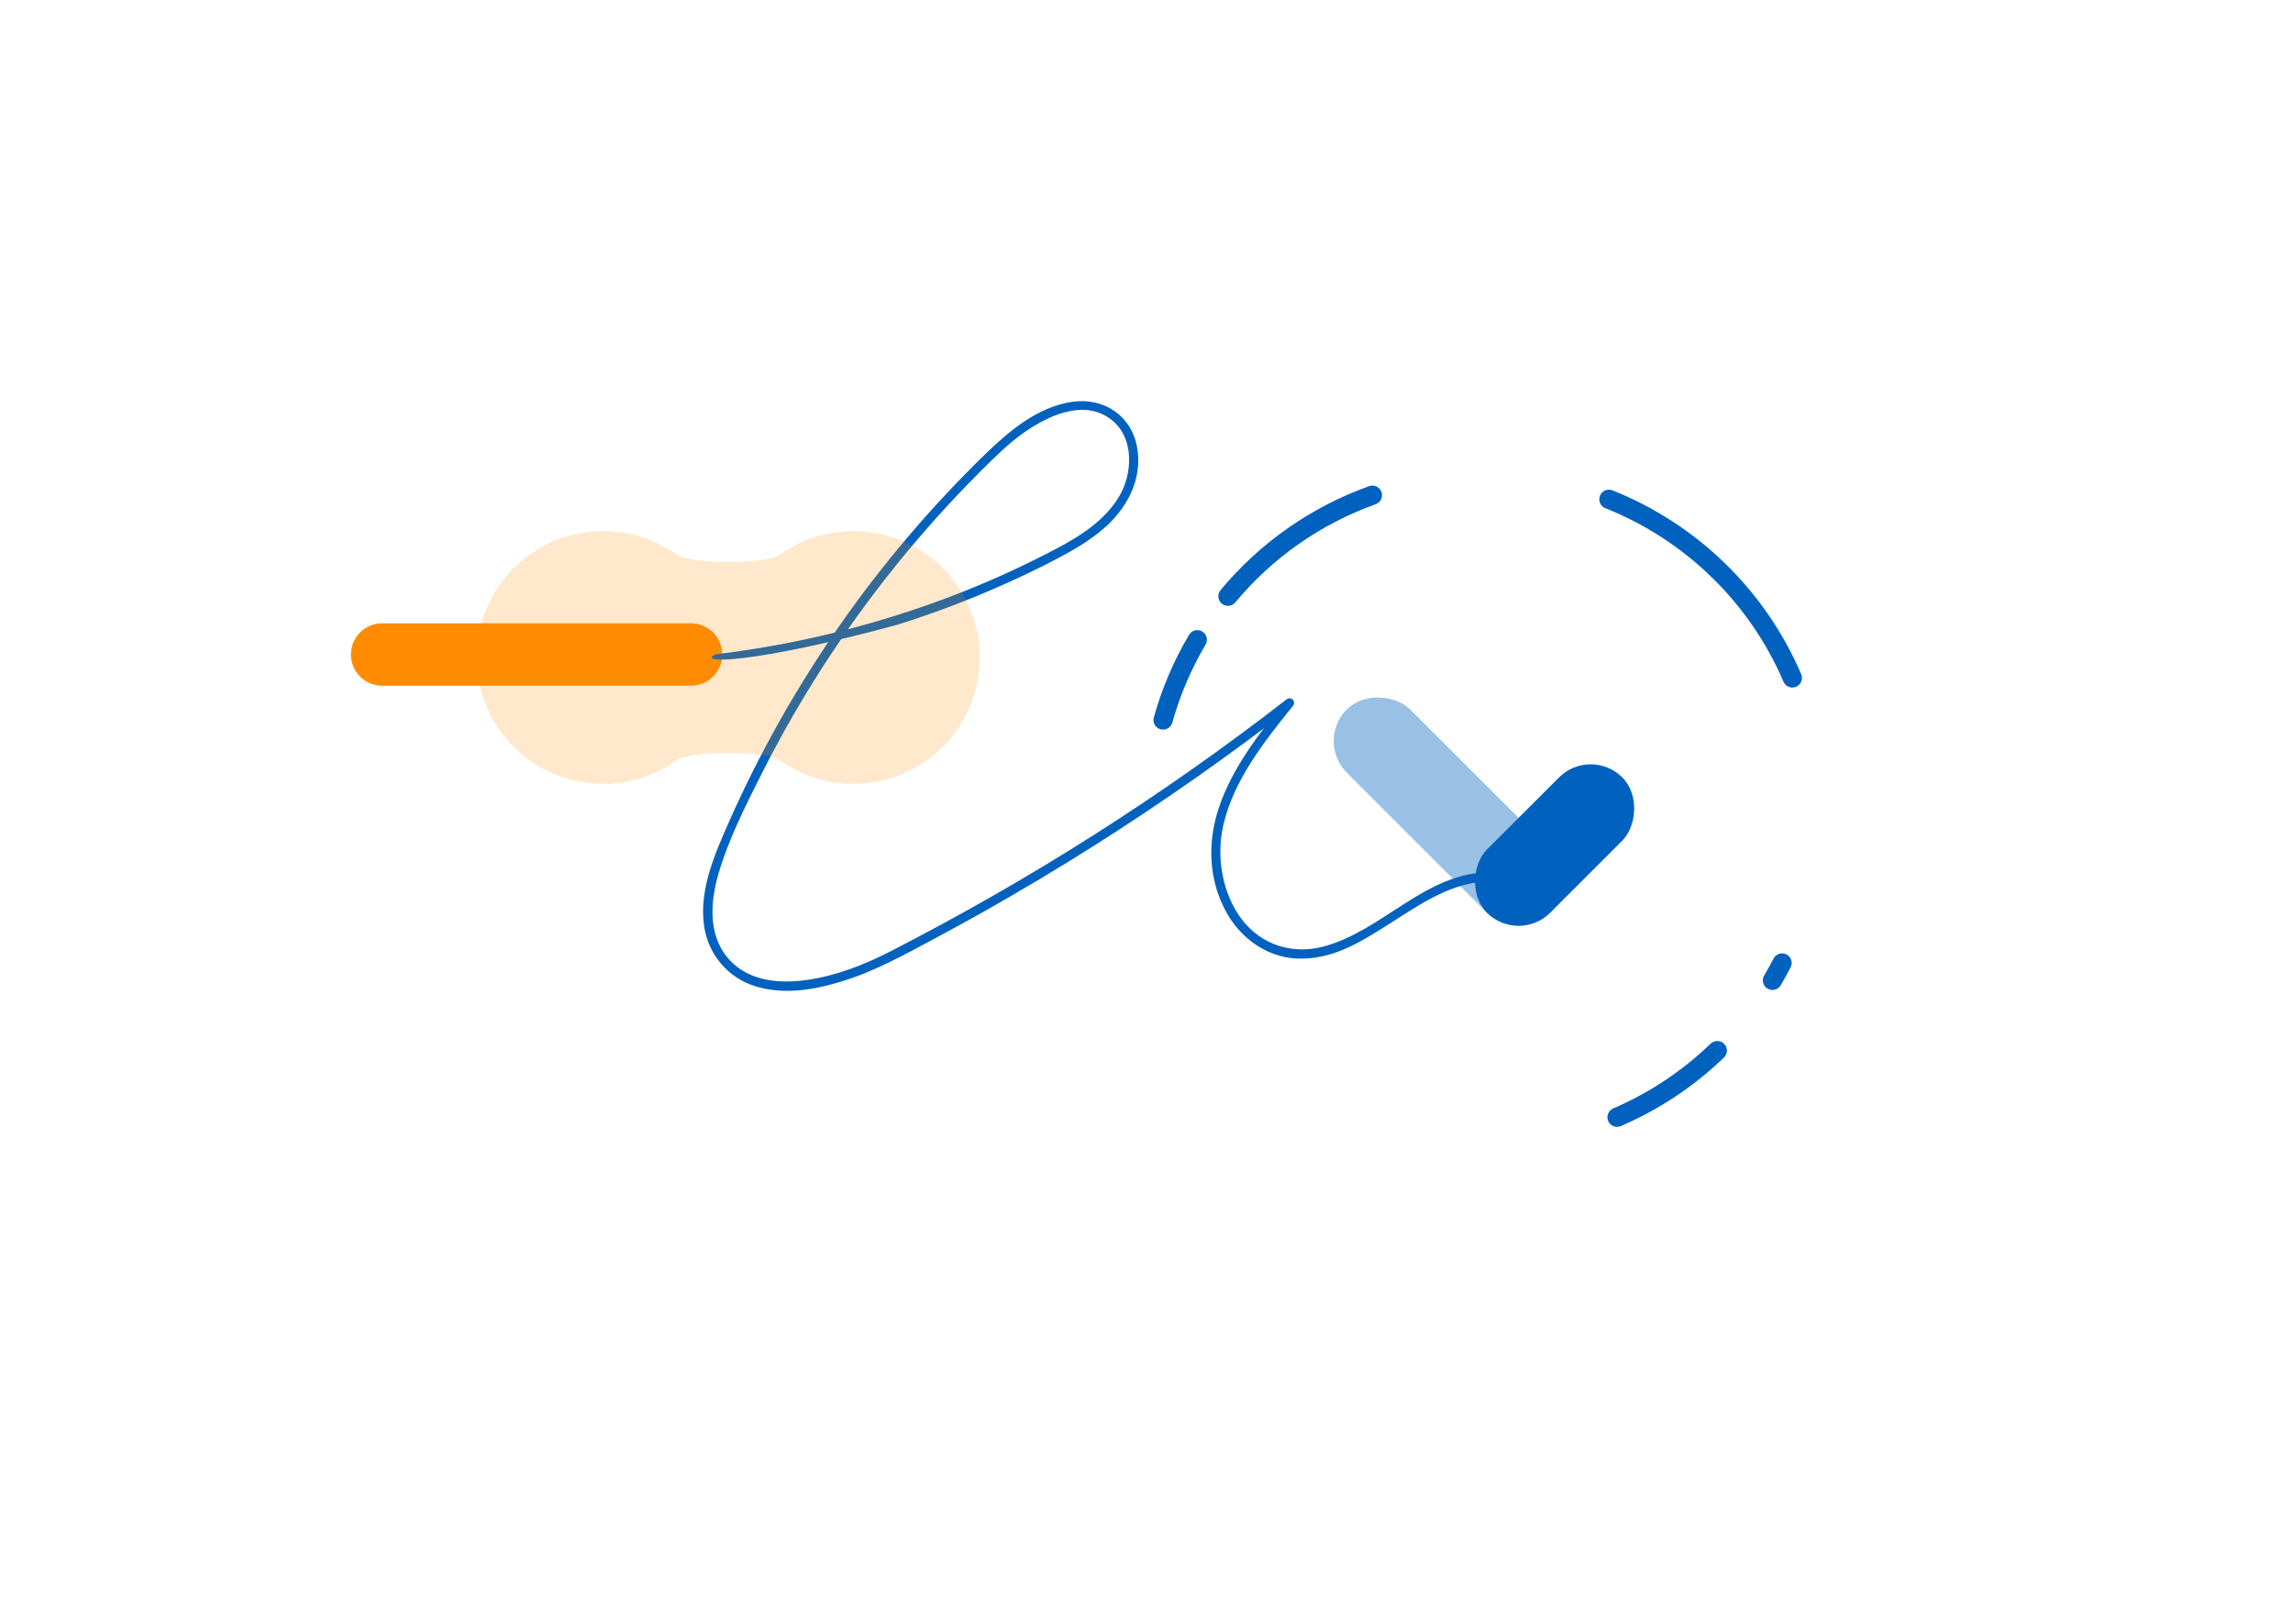 <?xml version="1.0" encoding="UTF-8"?>
<svg xmlns="http://www.w3.org/2000/svg" width="477" height="338" viewBox="0 0 477 338" fill="none">
  <path d="M143.748 129.69C147.335 129.69 150.242 132.597 150.242 136.183V136.183C150.242 139.77 147.335 142.677 143.748 142.677L79.495 142.677C75.908 142.677 73.001 139.77 73.001 136.183V136.183C73.001 132.597 75.908 129.69 79.495 129.69L143.748 129.69Z" fill="#FF8C00"></path>
  <path d="M186.702 129.978C194.409 127.565 201.983 124.681 209.348 121.363C213.002 119.723 216.599 117.988 220.138 116.122C223.374 114.406 226.571 112.54 229.368 110.164C234.411 105.904 237.742 99.758 236.543 93.065C235.344 86.373 229.539 82.697 223.107 83.601C215.971 84.601 210.014 89.597 205.047 94.404C199.395 99.89 194.028 105.64 188.928 111.635C178.823 123.531 169.859 136.388 162.209 149.962C158.346 156.805 154.825 163.818 151.647 171.001C148.716 177.637 145.462 184.971 146.433 192.417C147.232 198.506 151.381 203.521 157.337 205.274C163.294 207.028 169.384 205.934 174.979 204.238C181.849 202.164 188.129 198.657 194.409 195.302C201.926 191.286 209.348 187.082 216.675 182.689C231.309 173.923 245.506 164.44 259.208 154.317C262.501 151.885 265.755 149.415 268.971 146.908L267.62 145.569C262.063 152.469 256.373 159.614 253.537 168.117C251.177 175.167 251.387 182.84 254.926 189.476C258.123 195.471 264.042 199.619 271.026 199.468C278.01 199.317 283.625 195.641 289.067 192.191C295.443 188.138 302.255 183.33 310.172 183.406L309.259 182.708C310.534 189.589 321.971 190.136 324.141 183.613C324.521 182.463 322.694 181.973 322.314 183.104C320.677 187.987 311.999 187.139 311.086 182.199C311.01 181.803 310.553 181.502 310.172 181.502C296.565 181.37 287.678 193.737 275.194 196.979C268.8 198.638 262.367 196.584 258.352 191.324C254.336 186.064 252.947 178.448 254.451 171.812C256.62 162.291 262.938 154.373 268.952 146.889C269.713 145.927 268.571 144.796 267.601 145.55C254.717 155.542 241.377 164.93 227.598 173.697C213.877 182.425 199.757 190.494 185.293 197.922C179.85 200.712 174.065 202.993 167.975 203.879C162.723 204.652 156.69 204.294 152.599 200.561C147.175 195.641 147.613 188.043 149.516 181.615C151.628 174.489 155.092 167.645 158.441 161.009C165.159 147.643 173.133 134.899 182.21 122.965C186.759 116.989 191.592 111.22 196.674 105.678C199.224 102.906 201.831 100.191 204.514 97.533C207.197 94.875 209.672 92.406 212.64 90.275C217.626 86.693 225.124 82.96 230.872 87.089C236.086 90.822 235.724 98.646 232.641 103.585C228.854 109.674 221.965 113.086 215.742 116.216C208.739 119.723 201.507 122.814 194.123 125.454C179.546 130.695 164.36 134.277 148.964 136.124C144.449 138.15 156.753 138.15 186.702 129.978Z" fill="#0062BE"></path>
  <rect x="273.59" y="154.186" width="18.61" height="59.83" rx="9.305" transform="rotate(-45 273.59 154.186)" fill="#0062BE" fill-opacity="0.4"></rect>
  <rect x="330.898" y="155.175" width="18.61" height="39.822" rx="9.305" transform="rotate(45 330.898 155.175)" fill="#0062BE"></rect>
  <path d="M372.851 141.051C365.565 124.093 351.841 110.724 334.698 103.885" stroke="#0062BE" stroke-width="4" stroke-linecap="round" stroke-linejoin="round"></path>
  <path d="M336.384 232.462C344.116 229.139 351.182 224.442 357.238 218.598" stroke="#0062BE" stroke-width="4" stroke-linecap="round" stroke-linejoin="round"></path>
  <path d="M368.714 203.978C369.416 202.795 370.083 201.591 370.714 200.368" stroke="#0062BE" stroke-width="4" stroke-linecap="round" stroke-linejoin="round"></path>
  <path d="M249.066 133.111C245.973 138.341 243.579 143.954 241.946 149.807" stroke="#0062BE" stroke-width="4" stroke-linecap="round" stroke-linejoin="round"></path>
  <path d="M285.488 103.036C273.771 107.229 263.395 114.489 255.441 124.06" stroke="#0062BE" stroke-width="4" stroke-linecap="round" stroke-linejoin="round"></path>
  <path fill-rule="evenodd" clip-rule="evenodd" d="M162.21 158.171C159.387 156.145 143.601 156.145 140.778 158.171C136.464 161.269 131.175 163.092 125.459 163.092C110.937 163.092 99.164 151.32 99.164 136.797C99.164 122.275 110.937 110.502 125.459 110.502C131.175 110.502 136.464 112.326 140.778 115.423C143.601 117.45 159.387 117.45 162.21 115.423C166.523 112.326 171.813 110.502 177.529 110.502C192.051 110.502 203.824 122.275 203.824 136.797C203.824 151.32 192.051 163.092 177.529 163.092C171.813 163.092 166.523 161.269 162.21 158.171Z" fill="#FF8C00" fill-opacity="0.2"></path>
</svg>
